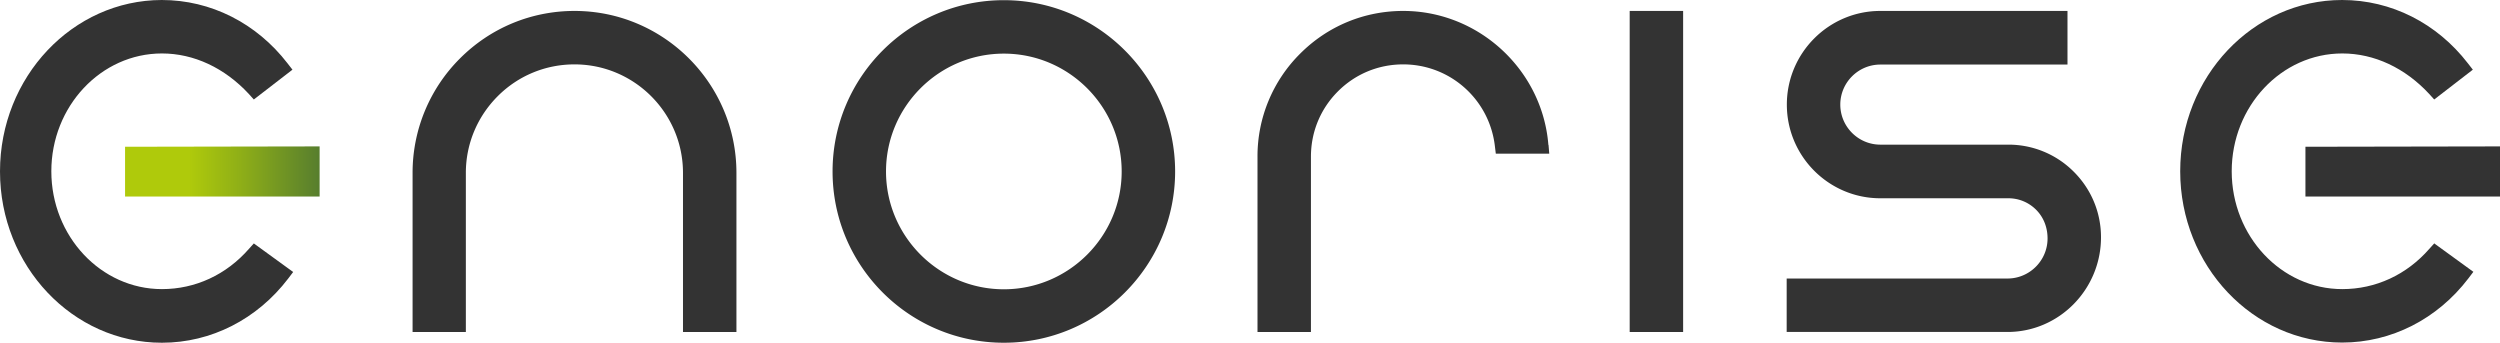 <?xml version="1.0" encoding="UTF-8"?> <svg xmlns="http://www.w3.org/2000/svg" viewBox="0 0 141.73 19.43"><defs><linearGradient id="a" x1="7.09" x2="18.12" y1="28.19" y2="28.19" gradientTransform="matrix(1 0 0 -1 0 37.91)" gradientUnits="userSpaceOnUse"><stop offset=".33" stop-color="#afca0b"></stop><stop offset=".59" stop-color="#8faf17"></stop><stop offset="1" stop-color="#577e2e"></stop></linearGradient></defs><path fill="#333" d="M92.39.62h3.03v18.2h-3.03zM87.78 8.21C87.44 3.95 83.82.62 79.55.62c-2.21 0-4.28.86-5.84 2.42a8.2 8.2 0 0 0-2.42 5.84v9.94h3.03V8.88c0-1.4.54-2.71 1.53-3.7s2.3-1.53 3.7-1.53c2.67 0 4.9 2 5.2 4.65l.05.41h3.03l-.04-.49zM117.57 9.74a5.22 5.22 0 0 0-3.71-1.54h-7.26c-1.25 0-2.27-1.02-2.27-2.27s1.02-2.27 2.27-2.27h10.61V.62H106.6c-2.92 0-5.3 2.38-5.3 5.31s2.38 5.31 5.3 5.31h7.26c.59 0 1.15.23 1.57.65s.65.99.65 1.63c0 1.25-1.02 2.27-2.27 2.27h-12.52v3.03h12.52c2.92 0 5.3-2.41 5.3-5.37 0-1.4-.55-2.72-1.54-3.71M41.75 9.8c0-5.06-4.12-9.18-9.18-9.18-2.45 0-4.76.96-6.49 2.69a9.15 9.15 0 0 0-2.69 6.49v9.02h3.02V9.8c0-1.64.65-3.19 1.81-4.35s2.71-1.8 4.35-1.8c3.39 0 6.15 2.76 6.15 6.15v9.02h3.03zM56.91.01c-5.35 0-9.71 4.35-9.71 9.71s4.35 9.71 9.71 9.71 9.71-4.36 9.71-9.71S62.26.01 56.91.01m6.68 9.71c0 3.68-3 6.68-6.68 6.68s-6.68-3-6.68-6.68 3-6.68 6.68-6.68 6.68 3 6.68 6.68"></path><g fill="#333"><path d="m138.01 13.79-.28.31c-1.29 1.48-3.05 2.29-4.94 2.29-3.46 0-6.27-3-6.27-6.68s2.81-6.68 6.27-6.68c1.81 0 3.56.82 4.93 2.3l.28.31 2.19-1.69-.28-.36C138.15 1.31 135.56 0 132.78 0c-5.06 0-9.18 4.35-9.18 9.71s4.12 9.71 9.18 9.71c2.79 0 5.4-1.33 7.16-3.64l.28-.37-2.23-1.62z"></path><path d="m141.73 8.3-11.03.02v2.82h11.03z"></path></g><path fill="#333" d="m14.4 13.79-.28.31c-1.29 1.48-3.05 2.29-4.94 2.29-3.46 0-6.27-3-6.27-6.68s2.81-6.68 6.27-6.68c1.81 0 3.56.82 4.93 2.3l.28.31 2.19-1.69-.28-.36C14.54 1.31 11.95 0 9.17 0 4.12.01 0 4.36 0 9.72s4.12 9.71 9.18 9.71c2.79 0 5.4-1.33 7.16-3.64l.28-.37-2.23-1.62z"></path><path fill="url(#a)" d="m18.12 8.3-11.03.02v2.82h11.03z"></path></svg> 